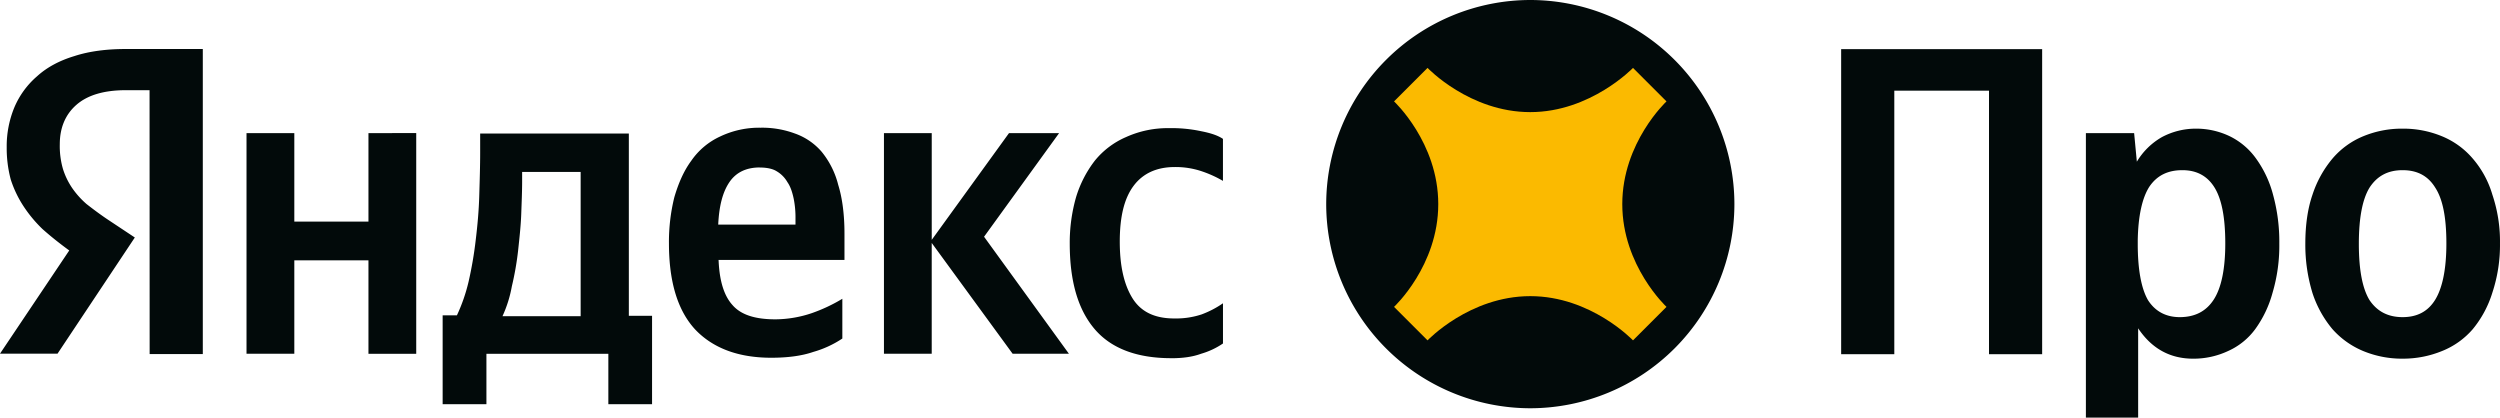 <?xml version="1.0" encoding="UTF-8"?> <svg xmlns="http://www.w3.org/2000/svg" id="Слой_1" data-name="Слой 1" viewBox="0 0 1547.06 258.44"><defs><style>.cls-1,.cls-3{fill:#020a0a;}.cls-2{fill:none;}.cls-3,.cls-4{fill-rule:evenodd;}.cls-4{fill:#fbba00;}</style></defs><path class="cls-1" d="M-1534.46,1700h-27.09V1668.8H-1637V1700h-27.09v-55h8.84a106.5,106.5,0,0,0,7.19-20.73,236.73,236.73,0,0,0,4.42-25.71c1.11-9.12,1.94-18.24,2.21-27.64s.56-18.24.56-26.81v-11.61h92V1645.3h14.37V1700Zm-311-194.31h-14.65q-20.31,0-30.68,9.12c-6.91,6.08-10.22,14.37-10.22,24.32a50.91,50.91,0,0,0,1.93,15.21,44.67,44.67,0,0,0,5.53,11.6,52.66,52.66,0,0,0,9.12,10.23c3.87,3,8.29,6.36,13.27,9.68l16.58,11-47.82,71.87H-1938l42.84-63.85q-9.12-6.63-16.58-13.27a82.25,82.25,0,0,1-11.89-14.37,68.27,68.27,0,0,1-7.74-16.31,75.42,75.42,0,0,1-2.49-19.9,62.94,62.94,0,0,1,4.7-24.6,52.37,52.37,0,0,1,14.1-19.35c6.08-5.53,13.82-9.68,22.94-12.44,9.12-3,19.9-4.42,31.79-4.42h47.82v188.78h-32.9Zm352.15,105.59c.55,12.43,3.31,21.56,8.57,27.36,5.25,6.08,14.09,8.85,26.53,8.85a71.27,71.27,0,0,0,22.67-3.87,100.46,100.46,0,0,0,18.79-8.85v24.6a63.81,63.81,0,0,1-18,8.29c-7.19,2.49-16,3.6-26,3.6-20.17,0-35.93-5.81-47-17.42-10.78-11.61-16.3-29.3-16.3-53.34a115,115,0,0,1,3.31-28.47c2.49-8.57,5.81-16.31,10.51-22.67a44,44,0,0,1,17.69-14.93,56.15,56.15,0,0,1,25.15-5.52,58.23,58.23,0,0,1,21.28,3.59,38.76,38.76,0,0,1,16.59,11.33,52.66,52.66,0,0,1,10.22,20.46c2.49,8,3.87,18.24,3.87,30.12v16.31h-77.94Zm-187.13-79.06V1668.8H-1710V1611h-45.88v57.77h-29.58V1532.25h29.58V1587H-1710v-54.73Zm319,68v68.55H-1391V1532.25h29.57v66.06l47.82-66.06h31l-46.44,64.13,52.52,72.42h-34.83Zm148.16,71.31c-21.28,0-37.32-6.08-47.54-18.24s-15.21-29.58-15.21-52.79a103,103,0,0,1,3.87-28.47,70.4,70.4,0,0,1,11.61-22.67,50.74,50.74,0,0,1,19.35-14.65,62.43,62.43,0,0,1,26.54-5.53,87.67,87.67,0,0,1,20.17,1.94c5.53,1.1,10,2.49,13.27,4.7v26a70.21,70.21,0,0,0-12.71-5.81,50.78,50.78,0,0,0-17.14-2.76c-11.06,0-19.63,3.87-25.43,11.61s-8.57,19.07-8.57,34.55c0,14.65,2.49,26.26,7.74,34.83s13.82,12.71,26,12.71a50.33,50.33,0,0,0,16.86-2.49,59.51,59.51,0,0,0,13.27-6.91v24.88a47.1,47.1,0,0,1-13.54,6.36C-1200,1670.73-1206.08,1671.56-1213.27,1671.56Zm-365.41-115.26h-36.21v5.81c0,6.08-.28,12.71-.55,20.17s-1.11,14.93-1.94,22.67a184.21,184.21,0,0,1-3.87,22.11,77.08,77.08,0,0,1-5.8,18.52h48.37Zm110.84-2.76c-8.3,0-14.65,3-18.8,9.12s-6.36,14.65-6.91,26.26h47.82v-3.6a59.5,59.5,0,0,0-1.11-12.44c-.83-3.86-1.93-7.46-3.87-10.22a18.33,18.33,0,0,0-6.91-6.91C-1459.83,1554.37-1463.42,1553.54-1467.84,1553.54Z" transform="translate(1938.01 -1449.88)"></path><path class="cls-2" d="M-991,1449.88h0A126.46,126.46,0,0,1-864.72,1576.2h0A126.45,126.45,0,0,1-991,1702.52h0a126.29,126.29,0,0,1-126.32-126.32h0A126.47,126.47,0,0,1-991,1449.88Z" transform="translate(1938.01 -1449.88)"></path><path class="cls-3" d="M-991,1702.52A126.45,126.45,0,0,0-864.72,1576.2,126.46,126.46,0,0,0-991,1449.88a126.47,126.47,0,0,0-126.32,126.32A126.46,126.46,0,0,0-991,1702.52Z" transform="translate(1938.01 -1449.88)"></path><path class="cls-1" d="M-674.28,1480.29v188.78h-32.89V1506h-58.6v163.08h-32.89V1480.29Zm58.6,69.65a42.9,42.9,0,0,1,15.48-15.2,44.62,44.62,0,0,1,21-5.25,47.87,47.87,0,0,1,21,4.7,43.33,43.33,0,0,1,16.3,13.82,67.25,67.25,0,0,1,10.51,22.39,109.5,109.5,0,0,1,3.87,30.13,102.48,102.48,0,0,1-4.15,30.4,69,69,0,0,1-10.78,22.67,42.22,42.22,0,0,1-16.86,13.54,50.28,50.28,0,0,1-21.56,4.7c-14.37,0-25.71-6.36-34-18.8v55.28h-32.34V1532.25h29.85Zm26.54,96.19c9.4,0,16.31-3.59,21-10.78s7.19-18.79,7.19-34.82-2.21-27.37-6.63-34.56-11.06-10.78-19.9-10.78c-9.13,0-15.76,3.32-20.46,10.23-4.42,6.91-6.91,18-7.18,33.17v2.21c0,16,2.21,27.64,6.35,34.83C-604.34,1642.54-597.71,1646.13-589.14,1646.13Zm137.93-116.64a62.57,62.57,0,0,1,24.32,4.7A49.9,49.9,0,0,1-407.82,1548a60,60,0,0,1,12.16,22.39,90.72,90.72,0,0,1,4.7,30.13,93.6,93.6,0,0,1-4.7,30.4,66,66,0,0,1-12.16,22.67,49.22,49.22,0,0,1-19.07,13.54,63.57,63.57,0,0,1-24.32,4.7,62.59,62.59,0,0,1-24.33-4.7,52.31,52.31,0,0,1-19.07-13.54A67.34,67.34,0,0,1-507,1631.21a102.26,102.26,0,0,1-4.42-30.41c0-11.33,1.38-21.56,4.42-30.4A67.24,67.24,0,0,1-494.61,1548a49.9,49.9,0,0,1,19.07-13.82A62.59,62.59,0,0,1-451.21,1529.49Zm0,116.64c9.12,0,15.75-3.59,20.17-10.78s6.91-18.79,6.91-34.82-2.21-27.37-6.91-34.56c-4.42-7.18-11-10.78-20.17-10.78s-15.76,3.6-20.46,10.78q-6.63,10.79-6.63,34.83t6.63,34.83C-467,1642.54-460.34,1646.13-451.21,1646.13Z" transform="translate(1938.01 -1449.88)"></path><path class="cls-4" d="M-906.74,1512.63s-27.36,25.43-27.36,63.57,27.36,63.58,27.36,63.58l-20.73,20.73s-26-27.37-63.57-27.37-63.57,27.37-63.57,27.37l-20.73-20.73s27.36-25.43,27.36-63.58-27.36-63.57-27.36-63.57l20.73-20.73s26,27.36,63.57,27.36c37.32,0,63.57-27.36,63.57-27.36Z" transform="translate(1938.01 -1449.88)"></path></svg> 
